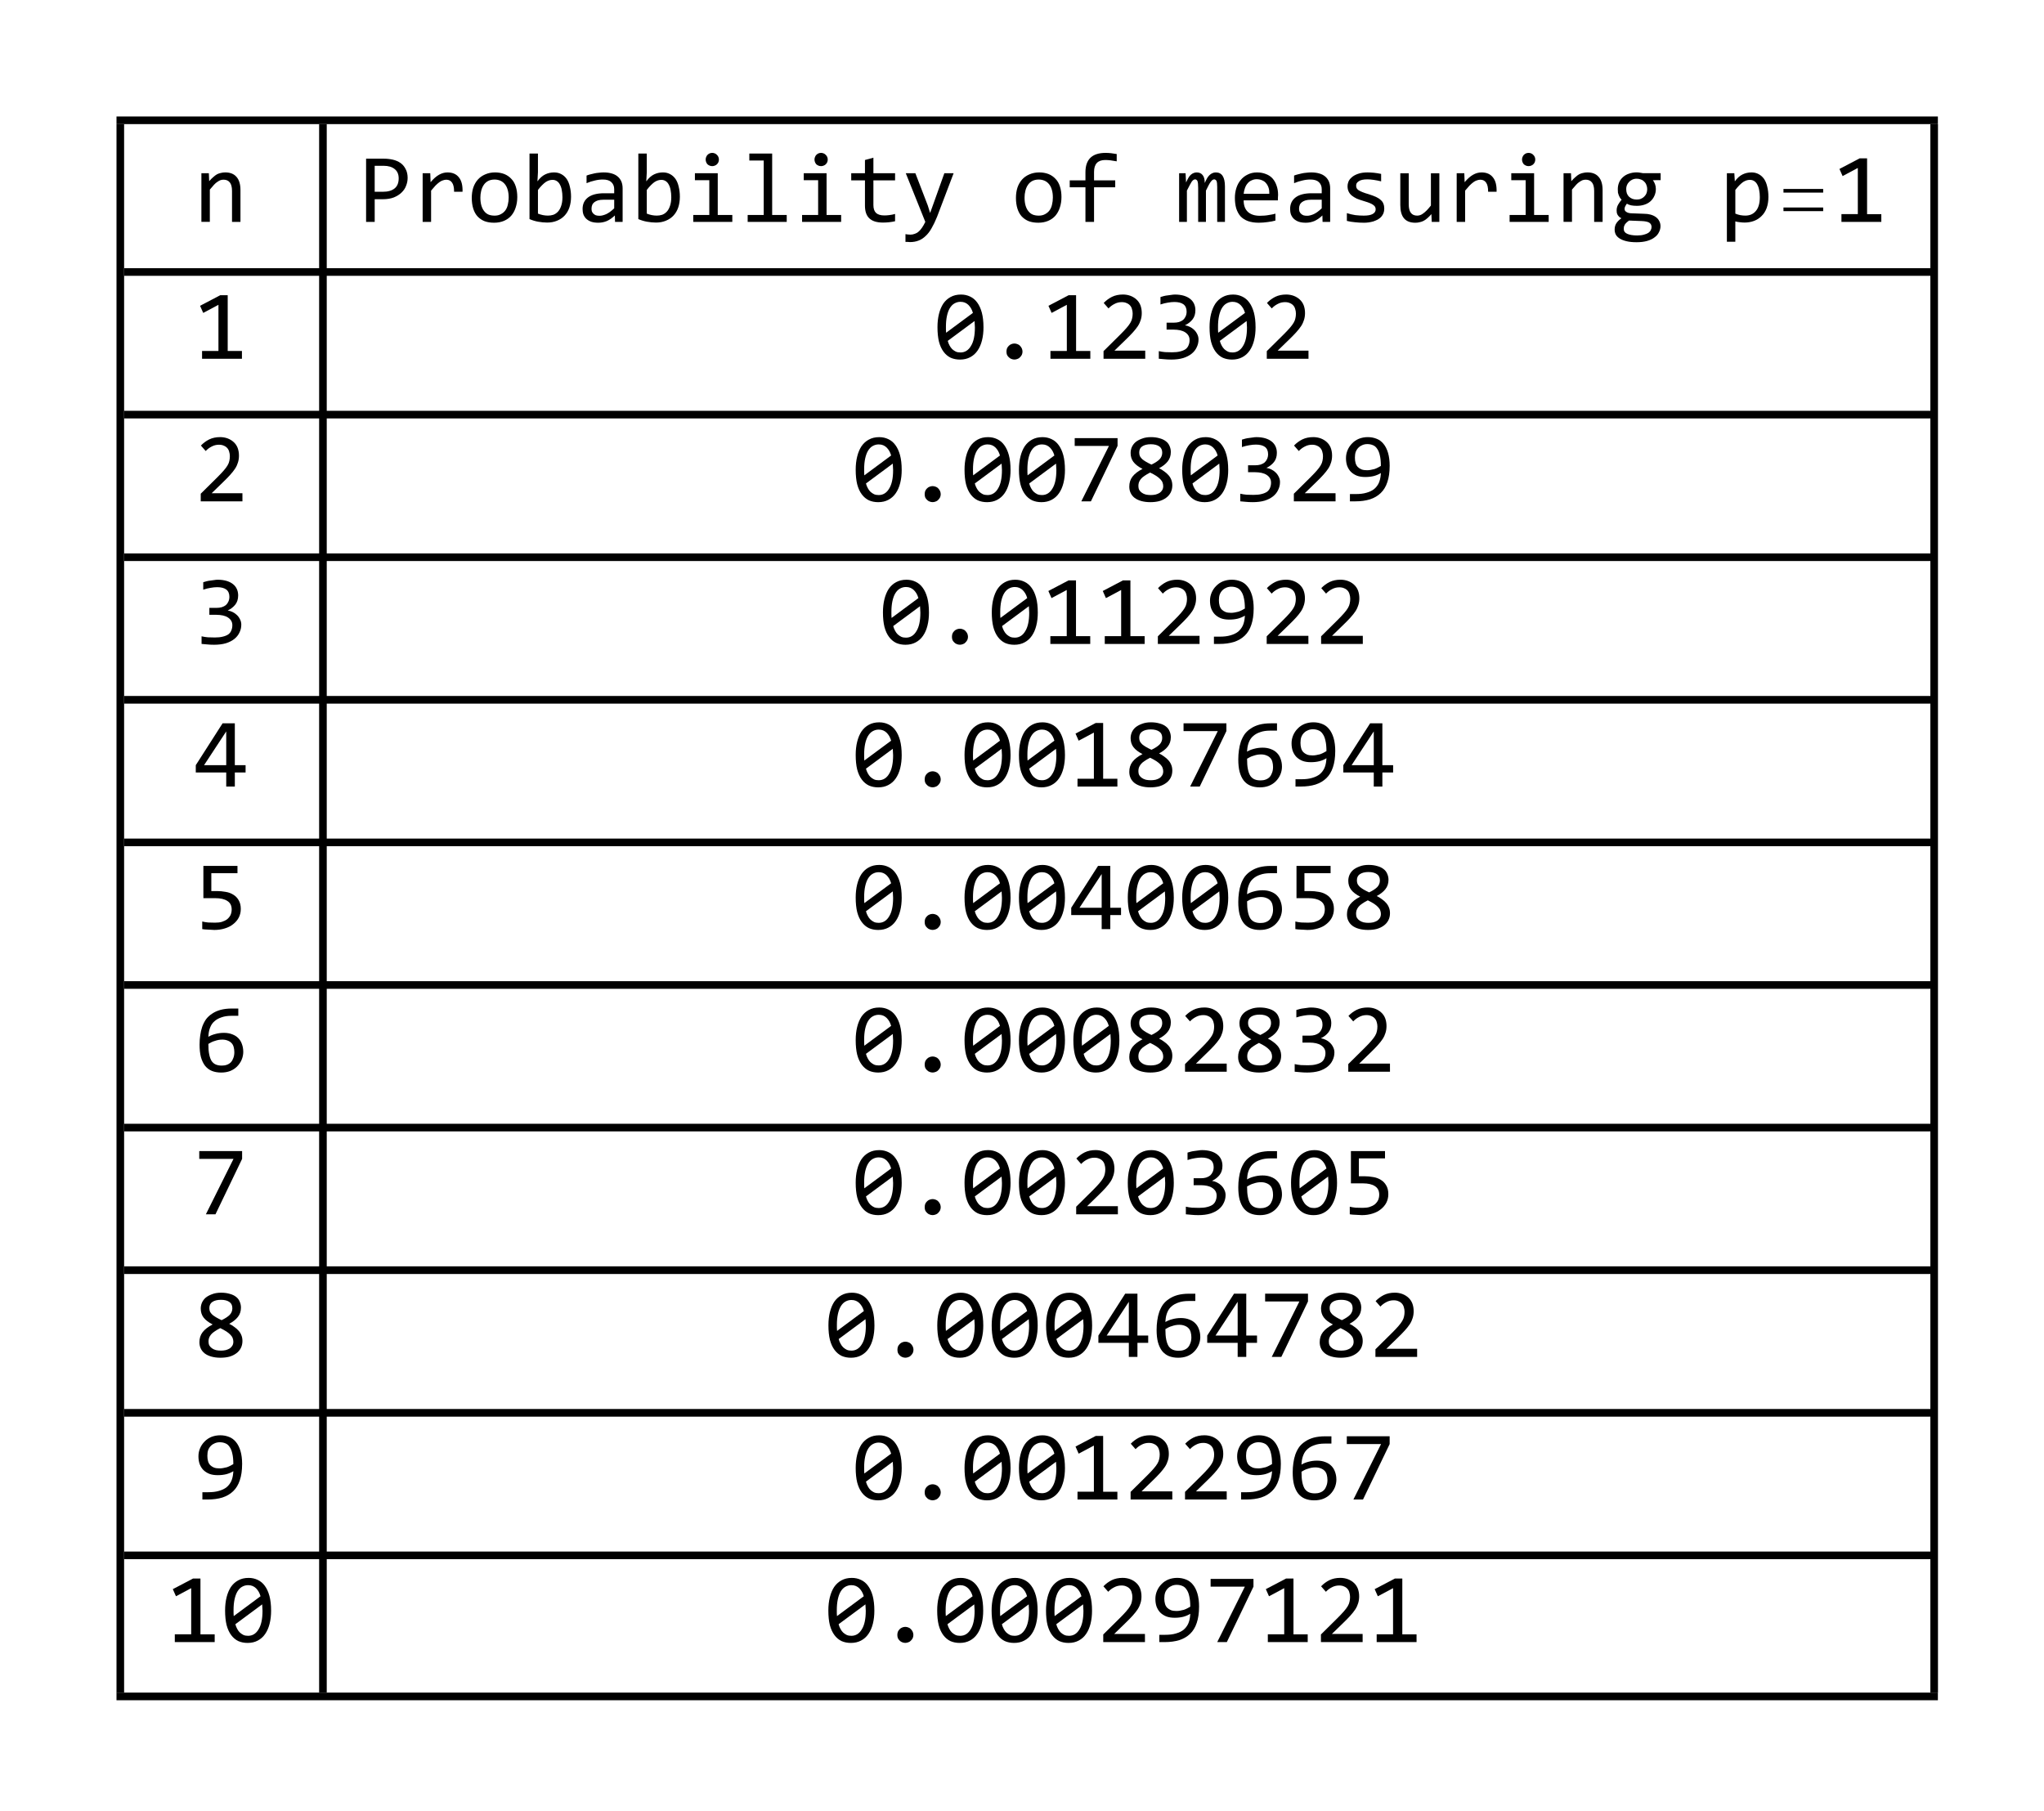 <?xml version="1.0" encoding="UTF-8"?>
<svg width="193pt" height="171pt" version="1.1" viewBox="0 0 193 171" xmlns="http://www.w3.org/2000/svg" xmlns:xlink="http://www.w3.org/1999/xlink">
 <defs>
  <symbol id="glyph0-1" overflow="visible">
   <path d="m0.734-4.594h0.703l0.031 0.75c0.133-0.156 0.266-0.285 0.391-0.391 0.125-0.113 0.242-0.203 0.359-0.266 0.125-0.062 0.25-0.102 0.375-0.125 0.125-0.031 0.254-0.047 0.391-0.047 0.469 0 0.82 0.141 1.062 0.422 0.25 0.281 0.375 0.699 0.375 1.25v3h-0.797v-2.922c0-0.363-0.07-0.629-0.203-0.797-0.137-0.176-0.336-0.266-0.594-0.266-0.105 0-0.203 0.016-0.297 0.047-0.086 0.031-0.18 0.086-0.281 0.156-0.105 0.062-0.215 0.156-0.328 0.281-0.117 0.125-0.246 0.277-0.391 0.453v3.047h-0.797z"/>
  </symbol>
  <symbol id="glyph0-2" overflow="visible">
   <path d="m4.641-4.141c0 0.242-0.047 0.48-0.141 0.719-0.086 0.242-0.227 0.453-0.422 0.641-0.188 0.188-0.434 0.344-0.734 0.469-0.305 0.117-0.656 0.172-1.062 0.172h-0.75v2.141h-0.812v-5.969h1.688c0.289 0 0.57 0.031 0.844 0.094 0.27 0.062 0.508 0.168 0.719 0.312 0.207 0.148 0.367 0.34 0.484 0.578 0.125 0.23 0.188 0.512 0.188 0.844zm-0.844 0.031c0-0.383-0.125-0.676-0.375-0.875-0.25-0.207-0.602-0.312-1.047-0.312h-0.844v2.453h0.766c0.477 0 0.848-0.102 1.109-0.312 0.258-0.207 0.391-0.523 0.391-0.953z"/>
  </symbol>
  <symbol id="glyph0-3" overflow="visible">
   <path d="m0.922-4.594h0.719l0.031 0.844c0.27-0.32 0.535-0.555 0.797-0.703 0.258-0.145 0.523-0.219 0.797-0.219 0.477 0 0.836 0.156 1.078 0.469 0.25 0.305 0.363 0.758 0.344 1.359h-0.797c0-0.395-0.062-0.68-0.188-0.859-0.125-0.188-0.309-0.281-0.547-0.281-0.105 0-0.215 0.023-0.328 0.062-0.105 0.031-0.215 0.09-0.328 0.172-0.117 0.086-0.242 0.195-0.375 0.328-0.125 0.137-0.262 0.293-0.406 0.469v2.953h-0.797z"/>
  </symbol>
  <symbol id="glyph0-4" overflow="visible">
   <path d="m4.719-2.328c0 0.355-0.055 0.684-0.156 0.984-0.094 0.293-0.234 0.547-0.422 0.766-0.188 0.211-0.418 0.371-0.688 0.484-0.273 0.113-0.578 0.172-0.922 0.172-0.336 0-0.633-0.047-0.891-0.141-0.262-0.102-0.484-0.254-0.672-0.453-0.18-0.195-0.312-0.441-0.406-0.734-0.094-0.301-0.141-0.641-0.141-1.016 0-0.352 0.047-0.676 0.141-0.969 0.102-0.301 0.25-0.555 0.438-0.766 0.188-0.207 0.414-0.367 0.688-0.484 0.281-0.125 0.594-0.188 0.938-0.188 0.32 0 0.613 0.055 0.875 0.156 0.258 0.105 0.477 0.258 0.656 0.453 0.188 0.188 0.328 0.434 0.422 0.734 0.094 0.293 0.141 0.625 0.141 1zm-0.812 0.031c0-0.281-0.031-0.523-0.094-0.734-0.062-0.219-0.152-0.395-0.266-0.531-0.117-0.145-0.258-0.254-0.422-0.328-0.168-0.07-0.352-0.109-0.547-0.109-0.242 0-0.449 0.047-0.625 0.141-0.168 0.094-0.305 0.219-0.406 0.375-0.105 0.156-0.184 0.34-0.234 0.547-0.055 0.211-0.078 0.422-0.078 0.641 0 0.281 0.031 0.531 0.094 0.75 0.062 0.211 0.148 0.387 0.266 0.531 0.113 0.148 0.254 0.258 0.422 0.328 0.164 0.062 0.352 0.094 0.562 0.094 0.227 0 0.426-0.047 0.594-0.141 0.176-0.094 0.316-0.211 0.422-0.359 0.113-0.156 0.191-0.336 0.234-0.547 0.051-0.207 0.078-0.426 0.078-0.656z"/>
  </symbol>
  <symbol id="glyph0-5" overflow="visible">
   <path d="m4.656-2.375c0 0.375-0.055 0.715-0.156 1.016-0.105 0.305-0.258 0.559-0.453 0.766-0.199 0.211-0.438 0.371-0.719 0.484-0.273 0.113-0.578 0.172-0.922 0.172-0.273 0-0.555-0.027-0.844-0.078-0.281-0.051-0.559-0.133-0.828-0.25v-6.188h0.797v1.766l-0.047 0.859c0.227-0.312 0.473-0.531 0.734-0.656 0.258-0.125 0.539-0.188 0.844-0.188 0.258 0 0.488 0.059 0.688 0.172 0.195 0.105 0.363 0.258 0.5 0.453 0.133 0.199 0.234 0.445 0.297 0.734 0.07 0.281 0.109 0.594 0.109 0.938zm-0.812 0.031c0-0.238-0.023-0.457-0.062-0.656-0.031-0.195-0.09-0.367-0.172-0.516-0.074-0.145-0.168-0.254-0.281-0.328-0.117-0.082-0.258-0.125-0.422-0.125-0.105 0-0.211 0.016-0.312 0.047-0.105 0.031-0.215 0.086-0.328 0.156-0.105 0.074-0.219 0.172-0.344 0.297s-0.258 0.277-0.391 0.453v2.234c0.156 0.062 0.312 0.109 0.469 0.141 0.164 0.031 0.32 0.047 0.469 0.047 0.176 0 0.348-0.023 0.516-0.078 0.164-0.062 0.312-0.16 0.438-0.297 0.125-0.133 0.223-0.312 0.297-0.531 0.082-0.227 0.125-0.508 0.125-0.844z"/>
  </symbol>
  <symbol id="glyph0-6" overflow="visible">
   <path d="m3.672 0-0.016-0.609c-0.25 0.242-0.508 0.418-0.766 0.531-0.25 0.102-0.516 0.156-0.797 0.156-0.262 0-0.484-0.031-0.672-0.094-0.188-0.07-0.344-0.164-0.469-0.281-0.117-0.113-0.203-0.25-0.266-0.406-0.055-0.164-0.078-0.336-0.078-0.516 0-0.469 0.172-0.832 0.516-1.094 0.344-0.258 0.848-0.391 1.516-0.391h0.953v-0.391c0-0.27-0.09-0.488-0.266-0.656-0.168-0.164-0.434-0.25-0.797-0.25-0.262 0-0.516 0.031-0.766 0.094-0.25 0.055-0.512 0.137-0.781 0.25v-0.719c0.102-0.039 0.219-0.078 0.344-0.109s0.254-0.062 0.391-0.094c0.133-0.031 0.273-0.051 0.422-0.062 0.156-0.02 0.305-0.031 0.453-0.031 0.281 0 0.531 0.031 0.75 0.094 0.227 0.062 0.414 0.156 0.562 0.281 0.156 0.125 0.273 0.281 0.359 0.469 0.082 0.188 0.125 0.414 0.125 0.672v3.156zm-0.078-2.094h-1.016c-0.199 0-0.371 0.023-0.516 0.062-0.137 0.043-0.25 0.102-0.344 0.172-0.094 0.074-0.164 0.164-0.203 0.266-0.043 0.105-0.062 0.219-0.062 0.344 0 0.086 0.008 0.168 0.031 0.25 0.031 0.086 0.078 0.156 0.141 0.219s0.141 0.117 0.234 0.156c0.094 0.031 0.211 0.047 0.359 0.047 0.176 0 0.383-0.051 0.625-0.156 0.238-0.113 0.488-0.297 0.75-0.547z"/>
  </symbol>
  <symbol id="glyph0-7" overflow="visible">
   <path d="m2.297-3.938h-1.359v-0.656h2.156v3.938h1.375v0.656h-3.688v-0.656h1.516zm0.281-2.578c0.082 0 0.16 0.016 0.234 0.047 0.082 0.031 0.148 0.078 0.203 0.141 0.062 0.055 0.109 0.121 0.141 0.203 0.031 0.074 0.047 0.152 0.047 0.234 0 0.086-0.016 0.168-0.047 0.25-0.031 0.074-0.078 0.141-0.141 0.203-0.055 0.055-0.121 0.094-0.203 0.125-0.074 0.031-0.152 0.047-0.234 0.047-0.094 0-0.18-0.016-0.25-0.047-0.074-0.031-0.141-0.07-0.203-0.125-0.055-0.062-0.094-0.129-0.125-0.203-0.031-0.082-0.047-0.164-0.047-0.25 0-0.082 0.016-0.16 0.047-0.234 0.031-0.082 0.07-0.148 0.125-0.203 0.062-0.062 0.129-0.109 0.203-0.141 0.07-0.031 0.156-0.047 0.25-0.047z"/>
  </symbol>
  <symbol id="glyph0-8" overflow="visible">
   <path d="m2.297-5.797h-1.359v-0.656h2.156v5.797h1.375v0.656h-3.688v-0.656h1.516z"/>
  </symbol>
  <symbol id="glyph0-9" overflow="visible">
   <path d="m4.422-0.062c-0.18 0.043-0.367 0.07-0.562 0.094-0.188 0.02-0.383 0.031-0.578 0.031-0.574 0-1-0.129-1.281-0.391-0.281-0.258-0.422-0.66-0.422-1.203v-2.391h-1.297v-0.672h1.297v-1.25l0.797-0.219v1.469h2.047v0.672h-2.047v2.328c0 0.336 0.082 0.586 0.25 0.75 0.176 0.156 0.438 0.234 0.781 0.234 0.145 0 0.301-0.008 0.469-0.031 0.176-0.02 0.359-0.055 0.547-0.109z"/>
  </symbol>
  <symbol id="glyph0-10" overflow="visible">
   <path d="m4.812-4.594-1.562 4.109c-0.168 0.418-0.34 0.773-0.516 1.078-0.168 0.301-0.355 0.547-0.562 0.734-0.199 0.195-0.422 0.344-0.672 0.438-0.242 0.094-0.512 0.141-0.812 0.141-0.074 0-0.141-0.008-0.203-0.016h-0.219v-0.734c0.07 0.008 0.145 0.02 0.219 0.031 0.082 0.008 0.164 0.016 0.25 0.016 0.145 0 0.281-0.027 0.406-0.078 0.133-0.043 0.254-0.109 0.359-0.203 0.113-0.094 0.223-0.219 0.328-0.375 0.102-0.148 0.207-0.328 0.312-0.547l-1.844-4.594h0.906l1.172 3.047 0.219 0.703 0.266-0.734 1.078-3.016z"/>
  </symbol>
  <symbol id="glyph0-11" overflow="visible">
   <path d="m4.797-5.719c-0.418-0.082-0.777-0.125-1.078-0.125-0.711 0-1.062 0.375-1.062 1.125v0.797h2v0.656h-2v3.266h-0.812v-3.266h-1.484v-0.656h1.484v-0.766c0-1.219 0.633-1.828 1.906-1.828 0.32 0 0.672 0.039 1.047 0.109zm-4.797 1.125z"/>
  </symbol>
  <symbol id="glyph0-12" overflow="visible">
   <path d="m4 0v-3.297c0-0.145-0.008-0.258-0.016-0.344-0.012-0.094-0.027-0.164-0.047-0.219-0.023-0.051-0.055-0.086-0.094-0.109-0.031-0.031-0.074-0.047-0.125-0.047-0.062 0-0.121 0.023-0.172 0.062-0.055 0.043-0.109 0.105-0.172 0.188-0.055 0.074-0.117 0.18-0.188 0.312-0.074 0.137-0.156 0.305-0.25 0.5v2.953h-0.734v-3.203c0-0.164-0.008-0.301-0.016-0.406-0.012-0.102-0.027-0.18-0.047-0.234-0.023-0.062-0.055-0.102-0.094-0.125-0.031-0.031-0.074-0.047-0.125-0.047-0.055 0-0.105 0.016-0.156 0.047-0.055 0.031-0.109 0.09-0.172 0.172-0.055 0.086-0.117 0.195-0.188 0.328-0.074 0.137-0.164 0.309-0.266 0.516v2.953h-0.734v-4.594h0.609l0.047 0.875c0.07-0.164 0.145-0.312 0.219-0.438 0.07-0.125 0.148-0.223 0.234-0.297 0.082-0.07 0.164-0.125 0.25-0.156 0.094-0.039 0.191-0.062 0.297-0.062 0.25 0 0.438 0.086 0.562 0.25 0.133 0.156 0.203 0.406 0.203 0.75 0.07-0.164 0.141-0.305 0.203-0.422 0.07-0.125 0.148-0.227 0.234-0.312 0.082-0.082 0.172-0.145 0.266-0.188 0.094-0.051 0.207-0.078 0.344-0.078 0.57 0 0.859 0.445 0.859 1.328v3.344z"/>
  </symbol>
  <symbol id="glyph0-13" overflow="visible">
   <path d="m4.609-2.531c0 0.105-0.008 0.199-0.016 0.281v0.219h-3.234c0 0.469 0.129 0.828 0.391 1.078 0.27 0.25 0.648 0.375 1.141 0.375 0.133 0 0.27-0.004 0.406-0.016 0.133-0.008 0.266-0.023 0.391-0.047 0.125-0.02 0.242-0.039 0.359-0.062 0.113-0.02 0.219-0.047 0.312-0.078v0.656c-0.219 0.062-0.465 0.109-0.734 0.141-0.273 0.039-0.555 0.062-0.844 0.062-0.398 0-0.734-0.055-1.016-0.156-0.281-0.102-0.516-0.254-0.703-0.453-0.18-0.207-0.312-0.457-0.406-0.75-0.086-0.301-0.125-0.633-0.125-1 0-0.32 0.047-0.629 0.141-0.922 0.094-0.289 0.227-0.539 0.406-0.75 0.176-0.219 0.395-0.391 0.656-0.516 0.258-0.133 0.555-0.203 0.891-0.203 0.312 0 0.594 0.055 0.844 0.156 0.25 0.094 0.457 0.234 0.625 0.422 0.164 0.188 0.289 0.414 0.375 0.672 0.094 0.262 0.141 0.559 0.141 0.891zm-0.828-0.125c0.008-0.195-0.012-0.379-0.062-0.547-0.055-0.176-0.133-0.32-0.234-0.438-0.094-0.125-0.219-0.219-0.375-0.281-0.148-0.07-0.324-0.109-0.531-0.109-0.168 0-0.324 0.039-0.469 0.109-0.148 0.062-0.273 0.156-0.375 0.281-0.105 0.117-0.188 0.262-0.25 0.438-0.062 0.168-0.105 0.352-0.125 0.547z"/>
  </symbol>
  <symbol id="glyph0-14" overflow="visible">
   <path d="m4.359-1.25c0 0.156-0.027 0.305-0.078 0.438-0.055 0.125-0.125 0.242-0.219 0.344-0.094 0.094-0.203 0.18-0.328 0.25-0.125 0.062-0.262 0.121-0.406 0.172-0.148 0.043-0.293 0.07-0.438 0.094-0.148 0.02-0.293 0.031-0.438 0.031-0.312 0-0.602-0.016-0.859-0.047-0.262-0.023-0.516-0.062-0.766-0.125v-0.734c0.27 0.086 0.535 0.148 0.797 0.188 0.27 0.031 0.535 0.047 0.797 0.047 0.383 0 0.664-0.051 0.844-0.156 0.188-0.102 0.281-0.25 0.281-0.438 0-0.082-0.016-0.156-0.047-0.219-0.031-0.07-0.09-0.133-0.172-0.188-0.074-0.062-0.188-0.125-0.344-0.188s-0.375-0.133-0.656-0.219c-0.211-0.062-0.402-0.129-0.578-0.203-0.168-0.082-0.32-0.176-0.453-0.281-0.125-0.102-0.227-0.227-0.297-0.375-0.074-0.145-0.109-0.316-0.109-0.516 0-0.125 0.023-0.258 0.078-0.406 0.062-0.156 0.164-0.297 0.312-0.422 0.145-0.133 0.336-0.242 0.578-0.328 0.25-0.094 0.555-0.141 0.922-0.141 0.176 0 0.375 0.012 0.594 0.031 0.219 0.023 0.445 0.059 0.688 0.109v0.703c-0.25-0.062-0.492-0.109-0.719-0.141-0.219-0.031-0.414-0.047-0.578-0.047-0.199 0-0.367 0.016-0.5 0.047-0.137 0.031-0.246 0.078-0.328 0.141-0.086 0.055-0.148 0.117-0.188 0.188-0.031 0.062-0.047 0.137-0.047 0.219 0 0.086 0.016 0.164 0.047 0.234 0.031 0.062 0.086 0.125 0.172 0.188 0.094 0.062 0.219 0.125 0.375 0.188s0.359 0.133 0.609 0.203c0.27 0.086 0.492 0.168 0.672 0.25 0.188 0.086 0.336 0.184 0.453 0.297 0.125 0.105 0.207 0.227 0.25 0.359 0.051 0.125 0.078 0.277 0.078 0.453z"/>
  </symbol>
  <symbol id="glyph0-15" overflow="visible">
   <path d="m4.422 0h-0.719l-0.031-0.734c-0.137 0.156-0.266 0.289-0.391 0.391-0.117 0.105-0.234 0.188-0.359 0.25s-0.25 0.102-0.375 0.125c-0.117 0.031-0.246 0.047-0.391 0.047-0.469 0-0.824-0.133-1.062-0.406-0.242-0.281-0.359-0.703-0.359-1.266v-3h0.797v2.938c0 0.711 0.266 1.062 0.797 1.062 0.094 0 0.188-0.016 0.281-0.047s0.188-0.082 0.281-0.156c0.102-0.07 0.211-0.164 0.328-0.281 0.125-0.125 0.258-0.281 0.406-0.469v-3.047h0.797z"/>
  </symbol>
  <symbol id="glyph0-16" overflow="visible">
   <path d="m4.031-3.938c0.082 0.105 0.148 0.23 0.203 0.375 0.051 0.137 0.078 0.289 0.078 0.453 0 0.242-0.047 0.461-0.141 0.656-0.086 0.199-0.211 0.371-0.375 0.516-0.156 0.137-0.344 0.242-0.562 0.312-0.219 0.074-0.461 0.109-0.719 0.109-0.199 0-0.383-0.016-0.547-0.047-0.168-0.039-0.297-0.094-0.391-0.156-0.062 0.086-0.117 0.168-0.156 0.25-0.043 0.074-0.062 0.156-0.062 0.25 0 0.117 0.055 0.211 0.172 0.281 0.113 0.074 0.258 0.117 0.438 0.125l1.219 0.047c0.227 0 0.438 0.027 0.625 0.078 0.195 0.055 0.363 0.133 0.5 0.234 0.133 0.094 0.238 0.215 0.312 0.359 0.082 0.145 0.125 0.312 0.125 0.5 0 0.195-0.047 0.383-0.141 0.562-0.086 0.188-0.219 0.348-0.406 0.484-0.18 0.145-0.414 0.258-0.703 0.344-0.281 0.082-0.617 0.125-1 0.125-0.375 0-0.695-0.031-0.953-0.094-0.262-0.062-0.477-0.148-0.641-0.25-0.168-0.105-0.293-0.23-0.375-0.375-0.074-0.148-0.109-0.305-0.109-0.469 0-0.23 0.051-0.43 0.156-0.594 0.102-0.164 0.266-0.328 0.484-0.484-0.074-0.031-0.141-0.07-0.203-0.125-0.062-0.062-0.117-0.125-0.156-0.188-0.031-0.062-0.059-0.129-0.078-0.203-0.012-0.07-0.016-0.145-0.016-0.219 0-0.195 0.047-0.379 0.141-0.547 0.094-0.164 0.203-0.32 0.328-0.469-0.062-0.062-0.117-0.125-0.156-0.188-0.043-0.07-0.078-0.145-0.109-0.219-0.031-0.082-0.059-0.164-0.078-0.25-0.012-0.094-0.016-0.203-0.016-0.328 0-0.227 0.039-0.441 0.125-0.641 0.082-0.195 0.203-0.363 0.359-0.5 0.156-0.145 0.344-0.254 0.562-0.328 0.227-0.082 0.477-0.125 0.75-0.125 0.102 0 0.207 0.012 0.312 0.031 0.102 0.012 0.195 0.027 0.281 0.047h1.656v0.656zm-2.75 4.594c0 0.219 0.109 0.375 0.328 0.469 0.227 0.102 0.539 0.156 0.938 0.156 0.258 0 0.473-0.027 0.641-0.078 0.176-0.043 0.316-0.102 0.422-0.172 0.102-0.074 0.176-0.156 0.219-0.25 0.051-0.094 0.078-0.195 0.078-0.297 0-0.188-0.078-0.328-0.234-0.422-0.148-0.082-0.383-0.129-0.703-0.141l-1.188-0.047c-0.105 0.074-0.188 0.141-0.25 0.203s-0.117 0.125-0.156 0.188c-0.031 0.062-0.059 0.125-0.078 0.188-0.012 0.07-0.016 0.141-0.016 0.203zm0.234-3.75c0 0.148 0.02 0.281 0.062 0.406 0.051 0.125 0.117 0.23 0.203 0.312 0.094 0.086 0.203 0.152 0.328 0.203 0.125 0.043 0.258 0.062 0.406 0.062 0.156 0 0.289-0.023 0.406-0.078 0.125-0.051 0.227-0.125 0.312-0.219 0.094-0.094 0.16-0.195 0.203-0.312 0.039-0.113 0.062-0.238 0.062-0.375 0-0.145-0.027-0.273-0.078-0.391-0.043-0.125-0.109-0.227-0.203-0.312-0.086-0.094-0.188-0.16-0.312-0.203-0.117-0.051-0.246-0.078-0.391-0.078-0.168 0-0.312 0.031-0.438 0.094-0.117 0.055-0.215 0.125-0.297 0.219-0.086 0.086-0.152 0.188-0.203 0.312-0.043 0.117-0.062 0.234-0.062 0.359z"/>
  </symbol>
  <symbol id="glyph0-17" overflow="visible">
   <path d="m4.656-2.375c0 0.406-0.059 0.766-0.172 1.078-0.117 0.305-0.277 0.555-0.484 0.75-0.199 0.199-0.434 0.352-0.703 0.453-0.273 0.102-0.57 0.156-0.891 0.156-0.148 0-0.293-0.012-0.438-0.031-0.148-0.012-0.293-0.035-0.438-0.078v1.922h-0.797v-6.469h0.703l0.047 0.766c0.227-0.312 0.473-0.531 0.734-0.656 0.258-0.125 0.539-0.188 0.844-0.188 0.258 0 0.488 0.059 0.688 0.172 0.195 0.105 0.363 0.258 0.5 0.453 0.133 0.199 0.234 0.445 0.297 0.734 0.07 0.281 0.109 0.594 0.109 0.938zm-0.812 0.031c0-0.238-0.023-0.457-0.062-0.656-0.031-0.195-0.09-0.367-0.172-0.516-0.074-0.145-0.168-0.254-0.281-0.328-0.117-0.082-0.258-0.125-0.422-0.125-0.105 0-0.211 0.016-0.312 0.047-0.105 0.031-0.215 0.086-0.328 0.156-0.105 0.074-0.219 0.172-0.344 0.297s-0.258 0.277-0.391 0.453v2.234c0.145 0.062 0.297 0.109 0.453 0.141 0.164 0.031 0.328 0.047 0.484 0.047 0.426 0 0.758-0.145 1-0.438 0.25-0.289 0.375-0.727 0.375-1.312z"/>
  </symbol>
  <symbol id="glyph0-18" overflow="visible">
   <path d="m4.562 0h-3.766v-0.734h1.547v-4.359l-1.438 0.766-0.297-0.672 1.906-1h0.703v5.266h1.344z"/>
  </symbol>
  <symbol id="glyph0-19" overflow="visible">
   <path d="m4.75-2.984c0 0.461-0.047 0.875-0.141 1.25s-0.234 0.699-0.422 0.969c-0.188 0.273-0.422 0.48-0.703 0.625-0.273 0.145-0.59 0.219-0.953 0.219-0.324 0-0.617-0.059-0.875-0.172-0.262-0.125-0.484-0.312-0.672-0.562s-0.336-0.566-0.438-0.953c-0.094-0.383-0.141-0.844-0.141-1.375 0-0.457 0.047-0.875 0.141-1.25s0.227-0.695 0.406-0.969c0.188-0.27 0.414-0.477 0.688-0.625 0.281-0.156 0.609-0.234 0.984-0.234 0.312 0 0.598 0.062 0.859 0.188 0.27 0.125 0.492 0.312 0.672 0.562 0.188 0.25 0.332 0.57 0.438 0.953 0.102 0.387 0.156 0.844 0.156 1.375zm-0.812 0.031c0-0.102-0.008-0.207-0.016-0.312 0-0.102-0.008-0.203-0.016-0.297l-2.531 1.875c0.039 0.156 0.098 0.305 0.172 0.438 0.07 0.137 0.156 0.25 0.25 0.344 0.102 0.094 0.219 0.172 0.344 0.234 0.125 0.055 0.27 0.078 0.438 0.078 0.207 0 0.395-0.051 0.562-0.156 0.164-0.102 0.305-0.254 0.422-0.453 0.125-0.195 0.219-0.441 0.281-0.734 0.062-0.289 0.094-0.629 0.094-1.016zm-2.734-0.062v0.281c0.008 0.094 0.016 0.188 0.016 0.281l2.531-1.875c-0.043-0.156-0.102-0.297-0.172-0.422-0.074-0.125-0.156-0.234-0.25-0.328s-0.203-0.164-0.328-0.219c-0.125-0.051-0.266-0.078-0.422-0.078-0.211 0-0.402 0.055-0.578 0.156-0.168 0.094-0.312 0.246-0.438 0.453-0.117 0.199-0.203 0.445-0.266 0.734-0.062 0.293-0.094 0.633-0.094 1.016z"/>
  </symbol>
  <symbol id="glyph0-20" overflow="visible">
   <path d="m2.531-1.438c0.102 0 0.203 0.023 0.297 0.062 0.094 0.031 0.172 0.086 0.234 0.156 0.07 0.074 0.129 0.156 0.172 0.25 0.039 0.094 0.062 0.195 0.062 0.297 0 0.105-0.023 0.203-0.062 0.297-0.043 0.086-0.102 0.164-0.172 0.234-0.062 0.074-0.141 0.125-0.234 0.156-0.094 0.039-0.195 0.062-0.297 0.062-0.105 0-0.203-0.023-0.297-0.062-0.086-0.031-0.164-0.082-0.234-0.156-0.074-0.07-0.133-0.148-0.172-0.234-0.031-0.094-0.047-0.191-0.047-0.297 0-0.102 0.016-0.203 0.047-0.297 0.039-0.094 0.098-0.176 0.172-0.25 0.07-0.07 0.148-0.125 0.234-0.156 0.094-0.039 0.191-0.062 0.297-0.062z"/>
  </symbol>
  <symbol id="glyph0-21" overflow="visible">
   <path d="m4.609 0h-3.938v-0.719l1.547-1.531c0.25-0.25 0.453-0.461 0.609-0.641 0.164-0.188 0.289-0.352 0.375-0.5 0.094-0.156 0.148-0.301 0.172-0.438 0.031-0.133 0.047-0.281 0.047-0.438 0-0.145-0.023-0.281-0.062-0.406-0.031-0.133-0.09-0.25-0.172-0.344-0.086-0.102-0.195-0.18-0.328-0.234-0.125-0.062-0.281-0.094-0.469-0.094-0.25 0-0.48 0.059-0.688 0.172-0.211 0.105-0.398 0.246-0.562 0.422l-0.453-0.516c0.227-0.238 0.488-0.43 0.781-0.578 0.301-0.145 0.645-0.219 1.031-0.219 0.258 0 0.5 0.043 0.719 0.125 0.219 0.086 0.406 0.199 0.562 0.344 0.164 0.148 0.289 0.328 0.375 0.547 0.082 0.219 0.125 0.465 0.125 0.734 0 0.23-0.031 0.445-0.094 0.641-0.055 0.188-0.141 0.383-0.266 0.578-0.125 0.188-0.281 0.387-0.469 0.594-0.188 0.211-0.414 0.438-0.672 0.688l-1.078 1.047h2.906z"/>
  </symbol>
  <symbol id="glyph0-22" overflow="visible">
   <path d="m4.5-1.812c0 0.262-0.059 0.508-0.172 0.734-0.105 0.23-0.266 0.434-0.484 0.609-0.211 0.168-0.477 0.305-0.797 0.406-0.324 0.094-0.699 0.141-1.125 0.141-0.242 0-0.453-0.012-0.641-0.031-0.188-0.012-0.367-0.027-0.531-0.047v-0.719c0.188 0.043 0.383 0.074 0.594 0.094 0.207 0.012 0.426 0.016 0.656 0.016 0.289 0 0.539-0.023 0.75-0.078 0.219-0.051 0.395-0.125 0.531-0.219 0.133-0.102 0.227-0.227 0.281-0.375 0.062-0.145 0.094-0.305 0.094-0.484 0-0.164-0.039-0.305-0.109-0.422-0.074-0.125-0.18-0.227-0.312-0.312-0.125-0.082-0.281-0.145-0.469-0.188-0.188-0.039-0.391-0.062-0.609-0.062h-0.672v-0.656h0.688c0.176 0 0.336-0.02 0.484-0.062 0.156-0.051 0.285-0.117 0.391-0.203 0.102-0.094 0.18-0.203 0.234-0.328 0.062-0.133 0.094-0.285 0.094-0.453 0-0.312-0.102-0.539-0.297-0.688-0.199-0.145-0.484-0.219-0.859-0.219-0.199 0-0.406 0.023-0.625 0.062-0.211 0.031-0.438 0.09-0.688 0.172v-0.703c0.102-0.031 0.211-0.062 0.328-0.094 0.125-0.031 0.242-0.051 0.359-0.062 0.113-0.02 0.227-0.035 0.344-0.047 0.113-0.02 0.227-0.031 0.344-0.031 0.312 0 0.586 0.039 0.828 0.109 0.238 0.074 0.438 0.172 0.594 0.297 0.164 0.125 0.289 0.281 0.375 0.469 0.082 0.18 0.125 0.383 0.125 0.609 0 0.344-0.09 0.633-0.266 0.859-0.18 0.23-0.418 0.418-0.719 0.562 0.156 0.023 0.305 0.07 0.453 0.141 0.156 0.074 0.289 0.168 0.406 0.281 0.125 0.117 0.223 0.25 0.297 0.406 0.082 0.156 0.125 0.328 0.125 0.516z"/>
  </symbol>
  <symbol id="glyph0-23" overflow="visible">
   <path d="m4.578-5.234-2.516 5.234h-0.906l2.609-5.234h-3.234v-0.734h4.047z"/>
  </symbol>
  <symbol id="glyph0-24" overflow="visible">
   <path d="m4.609-1.5c0 0.25-0.055 0.477-0.156 0.672-0.105 0.199-0.25 0.367-0.438 0.5-0.188 0.137-0.406 0.242-0.656 0.312-0.25 0.062-0.527 0.094-0.828 0.094-0.324 0-0.609-0.039-0.859-0.109-0.25-0.07-0.461-0.172-0.625-0.297-0.168-0.133-0.293-0.289-0.375-0.469-0.086-0.176-0.125-0.375-0.125-0.594 0-0.363 0.098-0.676 0.297-0.938 0.207-0.27 0.523-0.516 0.953-0.734-0.387-0.195-0.672-0.414-0.859-0.656-0.18-0.238-0.266-0.52-0.266-0.844 0-0.188 0.035-0.367 0.109-0.547 0.082-0.188 0.203-0.348 0.359-0.484 0.164-0.133 0.367-0.242 0.609-0.328 0.238-0.094 0.52-0.141 0.844-0.141 0.312 0 0.582 0.039 0.812 0.109 0.238 0.062 0.438 0.156 0.594 0.281 0.156 0.117 0.27 0.262 0.344 0.438 0.082 0.18 0.125 0.371 0.125 0.578 0 0.355-0.102 0.652-0.297 0.891-0.188 0.242-0.461 0.453-0.812 0.641 0.176 0.086 0.336 0.184 0.484 0.297 0.156 0.105 0.289 0.227 0.406 0.359 0.113 0.125 0.203 0.273 0.266 0.438 0.062 0.156 0.094 0.336 0.094 0.531zm-0.953-3.094c0-0.27-0.094-0.469-0.281-0.594-0.188-0.133-0.453-0.203-0.797-0.203s-0.617 0.07-0.812 0.203c-0.188 0.125-0.281 0.32-0.281 0.578 0 0.125 0.02 0.242 0.062 0.344 0.051 0.094 0.125 0.188 0.219 0.281 0.102 0.086 0.223 0.168 0.359 0.25 0.145 0.086 0.316 0.172 0.516 0.266 0.344-0.164 0.598-0.332 0.766-0.5 0.164-0.176 0.25-0.383 0.25-0.625zm0.094 3.156c0-0.113-0.023-0.223-0.062-0.328-0.031-0.102-0.102-0.207-0.203-0.312-0.094-0.102-0.219-0.207-0.375-0.312-0.156-0.102-0.355-0.211-0.594-0.328-0.211 0.105-0.387 0.211-0.531 0.312-0.148 0.094-0.262 0.195-0.344 0.297-0.086 0.105-0.148 0.215-0.188 0.328-0.031 0.105-0.047 0.215-0.047 0.328 0 0.137 0.023 0.262 0.078 0.375 0.062 0.105 0.145 0.195 0.25 0.266 0.102 0.074 0.227 0.133 0.375 0.172 0.145 0.031 0.301 0.047 0.469 0.047 0.156 0 0.305-0.016 0.453-0.047 0.145-0.039 0.27-0.094 0.375-0.156 0.102-0.07 0.188-0.16 0.25-0.266 0.062-0.102 0.094-0.227 0.094-0.375z"/>
  </symbol>
  <symbol id="glyph0-25" overflow="visible">
   <path d="m4.578-3.328c0 0.586-0.074 1.09-0.219 1.516-0.137 0.418-0.344 0.762-0.625 1.031-0.273 0.262-0.609 0.461-1.016 0.594-0.406 0.125-0.871 0.188-1.391 0.188h-0.5v-0.688h0.547c0.395 0 0.734-0.039 1.016-0.125 0.289-0.082 0.531-0.195 0.719-0.344 0.188-0.156 0.332-0.344 0.438-0.562 0.102-0.227 0.164-0.484 0.188-0.766l0.016-0.188c-0.188 0.117-0.406 0.211-0.656 0.281-0.25 0.062-0.523 0.094-0.812 0.094-0.305 0-0.57-0.039-0.797-0.125-0.23-0.094-0.422-0.219-0.578-0.375-0.148-0.156-0.262-0.344-0.344-0.562-0.074-0.219-0.109-0.457-0.109-0.719 0-0.27 0.051-0.523 0.156-0.766 0.102-0.238 0.242-0.445 0.422-0.625 0.176-0.188 0.391-0.332 0.641-0.438 0.258-0.102 0.539-0.156 0.844-0.156 0.301 0 0.578 0.055 0.828 0.156 0.25 0.094 0.461 0.25 0.641 0.469 0.188 0.219 0.332 0.508 0.438 0.859 0.102 0.344 0.156 0.762 0.156 1.25zm-2.094-2.078c-0.18 0-0.34 0.031-0.484 0.094-0.137 0.055-0.262 0.137-0.375 0.25-0.105 0.105-0.188 0.234-0.25 0.391-0.055 0.156-0.078 0.34-0.078 0.547 0 0.188 0.02 0.355 0.062 0.5 0.039 0.148 0.109 0.273 0.203 0.375 0.094 0.094 0.211 0.172 0.359 0.234 0.145 0.055 0.316 0.078 0.516 0.078 0.113 0 0.227-0.008 0.344-0.031 0.125-0.02 0.242-0.047 0.359-0.078 0.113-0.039 0.223-0.086 0.328-0.141 0.102-0.051 0.195-0.102 0.281-0.156 0-0.395-0.031-0.723-0.094-0.984-0.055-0.258-0.137-0.469-0.25-0.625-0.105-0.164-0.234-0.281-0.391-0.344-0.156-0.07-0.336-0.109-0.531-0.109z"/>
  </symbol>
  <symbol id="glyph0-26" overflow="visible">
   <path d="m4.906-1.328h-1.016v1.328h-0.812v-1.328h-2.875v-0.688l2.531-3.953h1.156v3.953h1.016zm-1.828-3.875-2.094 3.188h2.094z"/>
  </symbol>
  <symbol id="glyph0-27" overflow="visible">
   <path d="m4.688-1.891c0 0.273-0.055 0.527-0.156 0.766-0.105 0.242-0.25 0.453-0.438 0.641-0.18 0.18-0.398 0.32-0.656 0.422-0.25 0.094-0.531 0.141-0.844 0.141-0.336 0-0.625-0.055-0.875-0.156-0.25-0.102-0.465-0.266-0.641-0.484-0.168-0.219-0.297-0.492-0.391-0.828-0.086-0.332-0.125-0.723-0.125-1.172 0-0.301 0.02-0.594 0.062-0.875 0.039-0.289 0.102-0.562 0.188-0.812 0.094-0.258 0.211-0.492 0.359-0.703 0.156-0.207 0.348-0.383 0.578-0.531 0.227-0.156 0.492-0.273 0.797-0.359 0.312-0.082 0.672-0.125 1.078-0.125h0.594v0.688h-0.641c-0.367 0-0.68 0.047-0.938 0.141-0.262 0.086-0.48 0.203-0.656 0.359-0.18 0.148-0.312 0.336-0.406 0.562-0.094 0.219-0.152 0.465-0.172 0.734l-0.016 0.188c0.188-0.113 0.406-0.203 0.656-0.266 0.25-0.07 0.52-0.109 0.812-0.109 0.301 0 0.566 0.047 0.797 0.141 0.227 0.086 0.414 0.203 0.562 0.359 0.156 0.156 0.27 0.344 0.344 0.562 0.082 0.219 0.125 0.461 0.125 0.719zm-0.844 0.047c0-0.176-0.023-0.336-0.062-0.484-0.043-0.156-0.109-0.281-0.203-0.375-0.094-0.102-0.215-0.18-0.359-0.234-0.148-0.062-0.32-0.094-0.516-0.094-0.125 0-0.246 0.012-0.359 0.031-0.117 0.023-0.23 0.055-0.344 0.094-0.117 0.031-0.227 0.074-0.328 0.125-0.105 0.055-0.199 0.105-0.281 0.156 0 0.398 0.023 0.727 0.078 0.984 0.051 0.262 0.129 0.477 0.234 0.641 0.113 0.156 0.25 0.266 0.406 0.328s0.336 0.094 0.547 0.094c0.176 0 0.336-0.023 0.484-0.078 0.145-0.051 0.27-0.129 0.375-0.234 0.102-0.113 0.18-0.25 0.234-0.406 0.062-0.164 0.094-0.348 0.094-0.547z"/>
  </symbol>
  <symbol id="glyph0-28" overflow="visible">
   <path d="m4.453-1.906c0 0.293-0.062 0.562-0.188 0.812-0.125 0.242-0.305 0.449-0.531 0.625-0.219 0.18-0.484 0.312-0.797 0.406-0.305 0.094-0.633 0.141-0.984 0.141-0.086 0-0.18-0.008-0.281-0.016-0.105 0-0.211-0.008-0.312-0.016-0.094 0-0.195-0.008-0.297-0.016-0.094-0.012-0.18-0.023-0.25-0.031v-0.719c0.164 0.043 0.352 0.074 0.562 0.094 0.219 0.012 0.43 0.016 0.641 0.016 0.25 0 0.469-0.023 0.656-0.078 0.195-0.062 0.363-0.145 0.5-0.25 0.133-0.113 0.238-0.242 0.312-0.391 0.07-0.156 0.109-0.332 0.109-0.531 0-0.363-0.137-0.629-0.406-0.797-0.262-0.176-0.641-0.266-1.141-0.266h-1.125v-3.047h3.219v0.688h-2.469v1.688h0.516c0.289 0 0.57 0.027 0.844 0.078 0.27 0.043 0.508 0.133 0.719 0.266 0.207 0.125 0.375 0.297 0.5 0.516 0.133 0.219 0.203 0.496 0.203 0.828z"/>
  </symbol>
  <symbol id="glyph1-1" overflow="visible">
   <path d="m4.688-2.766h-3.75v-0.344h3.75zm0 1.75h-3.75v-0.344h3.75z"/>
  </symbol>
  <clipPath id="clip8">
   <rect width="172" height="152"/>
  </clipPath>
  <g id="surface12" clip-path="url(#clip8)">
   <path d="m0 1h171.98v0.719h-171.98z"/>
   <path d="m0.719 15.324h170.55v0.719h-170.55z"/>
   <path d="m0.719 28.789h170.55v0.719h-170.55z"/>
   <path d="m0.719 42.254h170.55v0.719h-170.55z"/>
   <path d="m0.719 55.715h170.55v0.723h-170.55z"/>
   <path d="m0.719 69.18h170.55v0.719h-170.55z"/>
   <path d="m0.719 82.645h170.55v0.719h-170.55z"/>
   <path d="m0.719 96.109h170.55v0.719h-170.55z"/>
   <path d="m0.719 109.57h170.55v0.723h-170.55z"/>
   <path d="m0.719 123.04h170.55v0.723h-170.55z"/>
   <path d="m0.719 136.5h170.55v0.719h-170.55z"/>
   <path d="m0 149.82h171.98v0.719h-171.98z"/>
   <path d="m0 1.719h0.719v148.11h-0.719z"/>
   <path d="m19.133 1.719h0.719v148.11h-0.719z"/>
   <path d="m171.27 1.719h0.719v148.11h-0.719z"/>
   <g>
    <use x="7.283" y="10.952" xlink:href="#glyph0-1"/>
   </g>
   <g>
    <use x="22.848" y="10.952" xlink:href="#glyph0-2"/>
    <use x="27.986" y="10.952" xlink:href="#glyph0-3"/>
    <use x="33.124" y="10.952" xlink:href="#glyph0-4"/>
    <use x="38.263" y="10.952" xlink:href="#glyph0-5"/>
    <use x="43.401" y="10.952" xlink:href="#glyph0-6"/>
    <use x="48.539" y="10.952" xlink:href="#glyph0-5"/>
    <use x="53.678" y="10.952" xlink:href="#glyph0-7"/>
    <use x="58.816" y="10.952" xlink:href="#glyph0-8"/>
    <use x="63.954" y="10.952" xlink:href="#glyph0-7"/>
    <use x="69.093" y="10.952" xlink:href="#glyph0-9"/>
    <use x="74.231" y="10.952" xlink:href="#glyph0-10"/>
   </g>
   <g>
    <use x="84.507" y="10.952" xlink:href="#glyph0-4"/>
    <use x="89.646" y="10.952" xlink:href="#glyph0-11"/>
   </g>
   <g>
    <use x="99.932" y="10.952" xlink:href="#glyph0-12"/>
    <use x="105.07" y="10.952" xlink:href="#glyph0-13"/>
    <use x="110.208" y="10.952" xlink:href="#glyph0-6"/>
    <use x="115.347" y="10.952" xlink:href="#glyph0-14"/>
    <use x="120.485" y="10.952" xlink:href="#glyph0-15"/>
    <use x="125.623" y="10.952" xlink:href="#glyph0-3"/>
    <use x="130.761" y="10.952" xlink:href="#glyph0-7"/>
    <use x="135.9" y="10.952" xlink:href="#glyph0-1"/>
    <use x="141.038" y="10.952" xlink:href="#glyph0-16"/>
   </g>
   <g>
    <use x="151.324" y="10.952" xlink:href="#glyph0-17"/>
   </g>
   <g>
    <use x="156.462" y="10.952" xlink:href="#glyph1-1"/>
   </g>
   <g>
    <use x="162.078" y="10.952" xlink:href="#glyph0-18"/>
   </g>
   <g>
    <use x="7.283" y="23.873" xlink:href="#glyph0-18"/>
   </g>
   <g>
    <use x="77.114" y="23.873" xlink:href="#glyph0-19"/>
    <use x="82.252" y="23.873" xlink:href="#glyph0-20"/>
    <use x="87.39" y="23.873" xlink:href="#glyph0-18"/>
    <use x="92.528" y="23.873" xlink:href="#glyph0-21"/>
    <use x="97.667" y="23.873" xlink:href="#glyph0-22"/>
    <use x="102.805" y="23.873" xlink:href="#glyph0-19"/>
    <use x="107.943" y="23.873" xlink:href="#glyph0-21"/>
   </g>
   <g>
    <use x="7.283" y="37.337" xlink:href="#glyph0-21"/>
   </g>
   <g>
    <use x="69.392" y="37.337" xlink:href="#glyph0-19"/>
    <use x="74.53" y="37.337" xlink:href="#glyph0-20"/>
    <use x="79.669" y="37.337" xlink:href="#glyph0-19"/>
    <use x="84.807" y="37.337" xlink:href="#glyph0-19"/>
    <use x="89.945" y="37.337" xlink:href="#glyph0-23"/>
    <use x="95.084" y="37.337" xlink:href="#glyph0-24"/>
    <use x="100.222" y="37.337" xlink:href="#glyph0-19"/>
    <use x="105.36" y="37.337" xlink:href="#glyph0-22"/>
    <use x="110.498" y="37.337" xlink:href="#glyph0-21"/>
    <use x="115.637" y="37.337" xlink:href="#glyph0-25"/>
   </g>
   <g>
    <use x="7.283" y="50.801" xlink:href="#glyph0-22"/>
   </g>
   <g>
    <use x="71.966" y="50.801" xlink:href="#glyph0-19"/>
    <use x="77.104" y="50.801" xlink:href="#glyph0-20"/>
    <use x="82.242" y="50.801" xlink:href="#glyph0-19"/>
    <use x="87.381" y="50.801" xlink:href="#glyph0-18"/>
    <use x="92.519" y="50.801" xlink:href="#glyph0-18"/>
    <use x="97.657" y="50.801" xlink:href="#glyph0-21"/>
    <use x="102.796" y="50.801" xlink:href="#glyph0-25"/>
    <use x="107.934" y="50.801" xlink:href="#glyph0-21"/>
    <use x="113.072" y="50.801" xlink:href="#glyph0-21"/>
   </g>
   <g>
    <use x="7.283" y="64.265" xlink:href="#glyph0-26"/>
   </g>
   <g>
    <use x="69.392" y="64.265" xlink:href="#glyph0-19"/>
    <use x="74.53" y="64.265" xlink:href="#glyph0-20"/>
    <use x="79.669" y="64.265" xlink:href="#glyph0-19"/>
    <use x="84.807" y="64.265" xlink:href="#glyph0-19"/>
    <use x="89.945" y="64.265" xlink:href="#glyph0-18"/>
    <use x="95.084" y="64.265" xlink:href="#glyph0-24"/>
    <use x="100.222" y="64.265" xlink:href="#glyph0-23"/>
    <use x="105.36" y="64.265" xlink:href="#glyph0-27"/>
    <use x="110.498" y="64.265" xlink:href="#glyph0-25"/>
    <use x="115.637" y="64.265" xlink:href="#glyph0-26"/>
   </g>
   <g>
    <use x="7.283" y="77.729" xlink:href="#glyph0-28"/>
   </g>
   <g>
    <use x="69.392" y="77.729" xlink:href="#glyph0-19"/>
    <use x="74.53" y="77.729" xlink:href="#glyph0-20"/>
    <use x="79.669" y="77.729" xlink:href="#glyph0-19"/>
    <use x="84.807" y="77.729" xlink:href="#glyph0-19"/>
    <use x="89.945" y="77.729" xlink:href="#glyph0-26"/>
    <use x="95.084" y="77.729" xlink:href="#glyph0-19"/>
    <use x="100.222" y="77.729" xlink:href="#glyph0-19"/>
    <use x="105.36" y="77.729" xlink:href="#glyph0-27"/>
    <use x="110.498" y="77.729" xlink:href="#glyph0-28"/>
    <use x="115.637" y="77.729" xlink:href="#glyph0-24"/>
   </g>
   <g>
    <use x="7.283" y="91.193" xlink:href="#glyph0-27"/>
   </g>
   <g>
    <use x="69.392" y="91.193" xlink:href="#glyph0-19"/>
    <use x="74.53" y="91.193" xlink:href="#glyph0-20"/>
    <use x="79.669" y="91.193" xlink:href="#glyph0-19"/>
    <use x="84.807" y="91.193" xlink:href="#glyph0-19"/>
    <use x="89.945" y="91.193" xlink:href="#glyph0-19"/>
    <use x="95.084" y="91.193" xlink:href="#glyph0-24"/>
    <use x="100.222" y="91.193" xlink:href="#glyph0-21"/>
    <use x="105.36" y="91.193" xlink:href="#glyph0-24"/>
    <use x="110.498" y="91.193" xlink:href="#glyph0-22"/>
    <use x="115.637" y="91.193" xlink:href="#glyph0-21"/>
   </g>
   <g>
    <use x="7.283" y="104.657" xlink:href="#glyph0-23"/>
   </g>
   <g>
    <use x="69.392" y="104.657" xlink:href="#glyph0-19"/>
    <use x="74.53" y="104.657" xlink:href="#glyph0-20"/>
    <use x="79.669" y="104.657" xlink:href="#glyph0-19"/>
    <use x="84.807" y="104.657" xlink:href="#glyph0-19"/>
    <use x="89.945" y="104.657" xlink:href="#glyph0-21"/>
    <use x="95.084" y="104.657" xlink:href="#glyph0-19"/>
    <use x="100.222" y="104.657" xlink:href="#glyph0-22"/>
    <use x="105.36" y="104.657" xlink:href="#glyph0-27"/>
    <use x="110.498" y="104.657" xlink:href="#glyph0-19"/>
    <use x="115.637" y="104.657" xlink:href="#glyph0-28"/>
   </g>
   <g>
    <use x="7.283" y="118.121" xlink:href="#glyph0-24"/>
   </g>
   <g>
    <use x="66.818" y="118.121" xlink:href="#glyph0-19"/>
    <use x="71.957" y="118.121" xlink:href="#glyph0-20"/>
    <use x="77.095" y="118.121" xlink:href="#glyph0-19"/>
    <use x="82.233" y="118.121" xlink:href="#glyph0-19"/>
    <use x="87.371" y="118.121" xlink:href="#glyph0-19"/>
    <use x="92.51" y="118.121" xlink:href="#glyph0-26"/>
    <use x="97.648" y="118.121" xlink:href="#glyph0-27"/>
    <use x="102.786" y="118.121" xlink:href="#glyph0-26"/>
    <use x="107.925" y="118.121" xlink:href="#glyph0-23"/>
    <use x="113.063" y="118.121" xlink:href="#glyph0-24"/>
    <use x="118.201" y="118.121" xlink:href="#glyph0-21"/>
   </g>
   <g>
    <use x="7.283" y="131.585" xlink:href="#glyph0-25"/>
   </g>
   <g>
    <use x="69.392" y="131.585" xlink:href="#glyph0-19"/>
    <use x="74.53" y="131.585" xlink:href="#glyph0-20"/>
    <use x="79.669" y="131.585" xlink:href="#glyph0-19"/>
    <use x="84.807" y="131.585" xlink:href="#glyph0-19"/>
    <use x="89.945" y="131.585" xlink:href="#glyph0-18"/>
    <use x="95.084" y="131.585" xlink:href="#glyph0-21"/>
    <use x="100.222" y="131.585" xlink:href="#glyph0-21"/>
    <use x="105.36" y="131.585" xlink:href="#glyph0-25"/>
    <use x="110.498" y="131.585" xlink:href="#glyph0-27"/>
    <use x="115.637" y="131.585" xlink:href="#glyph0-23"/>
   </g>
   <g>
    <use x="4.71" y="145.049" xlink:href="#glyph0-18"/>
    <use x="9.849" y="145.049" xlink:href="#glyph0-19"/>
   </g>
   <g>
    <use x="66.81" y="145.049" xlink:href="#glyph0-19"/>
    <use x="71.948" y="145.049" xlink:href="#glyph0-20"/>
    <use x="77.087" y="145.049" xlink:href="#glyph0-19"/>
    <use x="82.225" y="145.049" xlink:href="#glyph0-19"/>
    <use x="87.363" y="145.049" xlink:href="#glyph0-19"/>
    <use x="92.501" y="145.049" xlink:href="#glyph0-21"/>
    <use x="97.64" y="145.049" xlink:href="#glyph0-25"/>
    <use x="102.778" y="145.049" xlink:href="#glyph0-23"/>
    <use x="107.916" y="145.049" xlink:href="#glyph0-18"/>
    <use x="113.055" y="145.049" xlink:href="#glyph0-21"/>
    <use x="118.193" y="145.049" xlink:href="#glyph0-18"/>
   </g>
  </g>
  <clipPath id="clip7">
   <rect width="193" height="171"/>
  </clipPath>
  <g id="surface14" clip-path="url(#clip7)">
   <use transform="translate(11 10)" xlink:href="#surface12"/>
  </g>
  <clipPath id="clip6">
   <rect width="193" height="171"/>
  </clipPath>
  <g id="surface16" clip-path="url(#clip6)">
   <use xlink:href="#surface14"/>
  </g>
  <clipPath id="clip5">
   <rect width="193" height="171"/>
  </clipPath>
  <g id="surface18" clip-path="url(#clip5)">
   <use xlink:href="#surface16"/>
  </g>
  <clipPath id="clip4">
   <rect width="193" height="171"/>
  </clipPath>
  <g id="surface20" clip-path="url(#clip4)">
   <use xlink:href="#surface18"/>
  </g>
  <clipPath id="clip3">
   <rect width="193" height="171"/>
  </clipPath>
  <g id="surface22" clip-path="url(#clip3)">
   <use xlink:href="#surface20"/>
  </g>
  <clipPath id="clip2">
   <rect width="193" height="171"/>
  </clipPath>
  <g id="surface24" clip-path="url(#clip2)">
   <use xlink:href="#surface22"/>
  </g>
  <clipPath id="clip1">
   <rect width="193" height="171"/>
  </clipPath>
  <g id="surface26" clip-path="url(#clip1)">
   <use xlink:href="#surface24"/>
  </g>
 </defs>
 <g id="surface1">
  <use xlink:href="#surface26"/>
 </g>
</svg>

